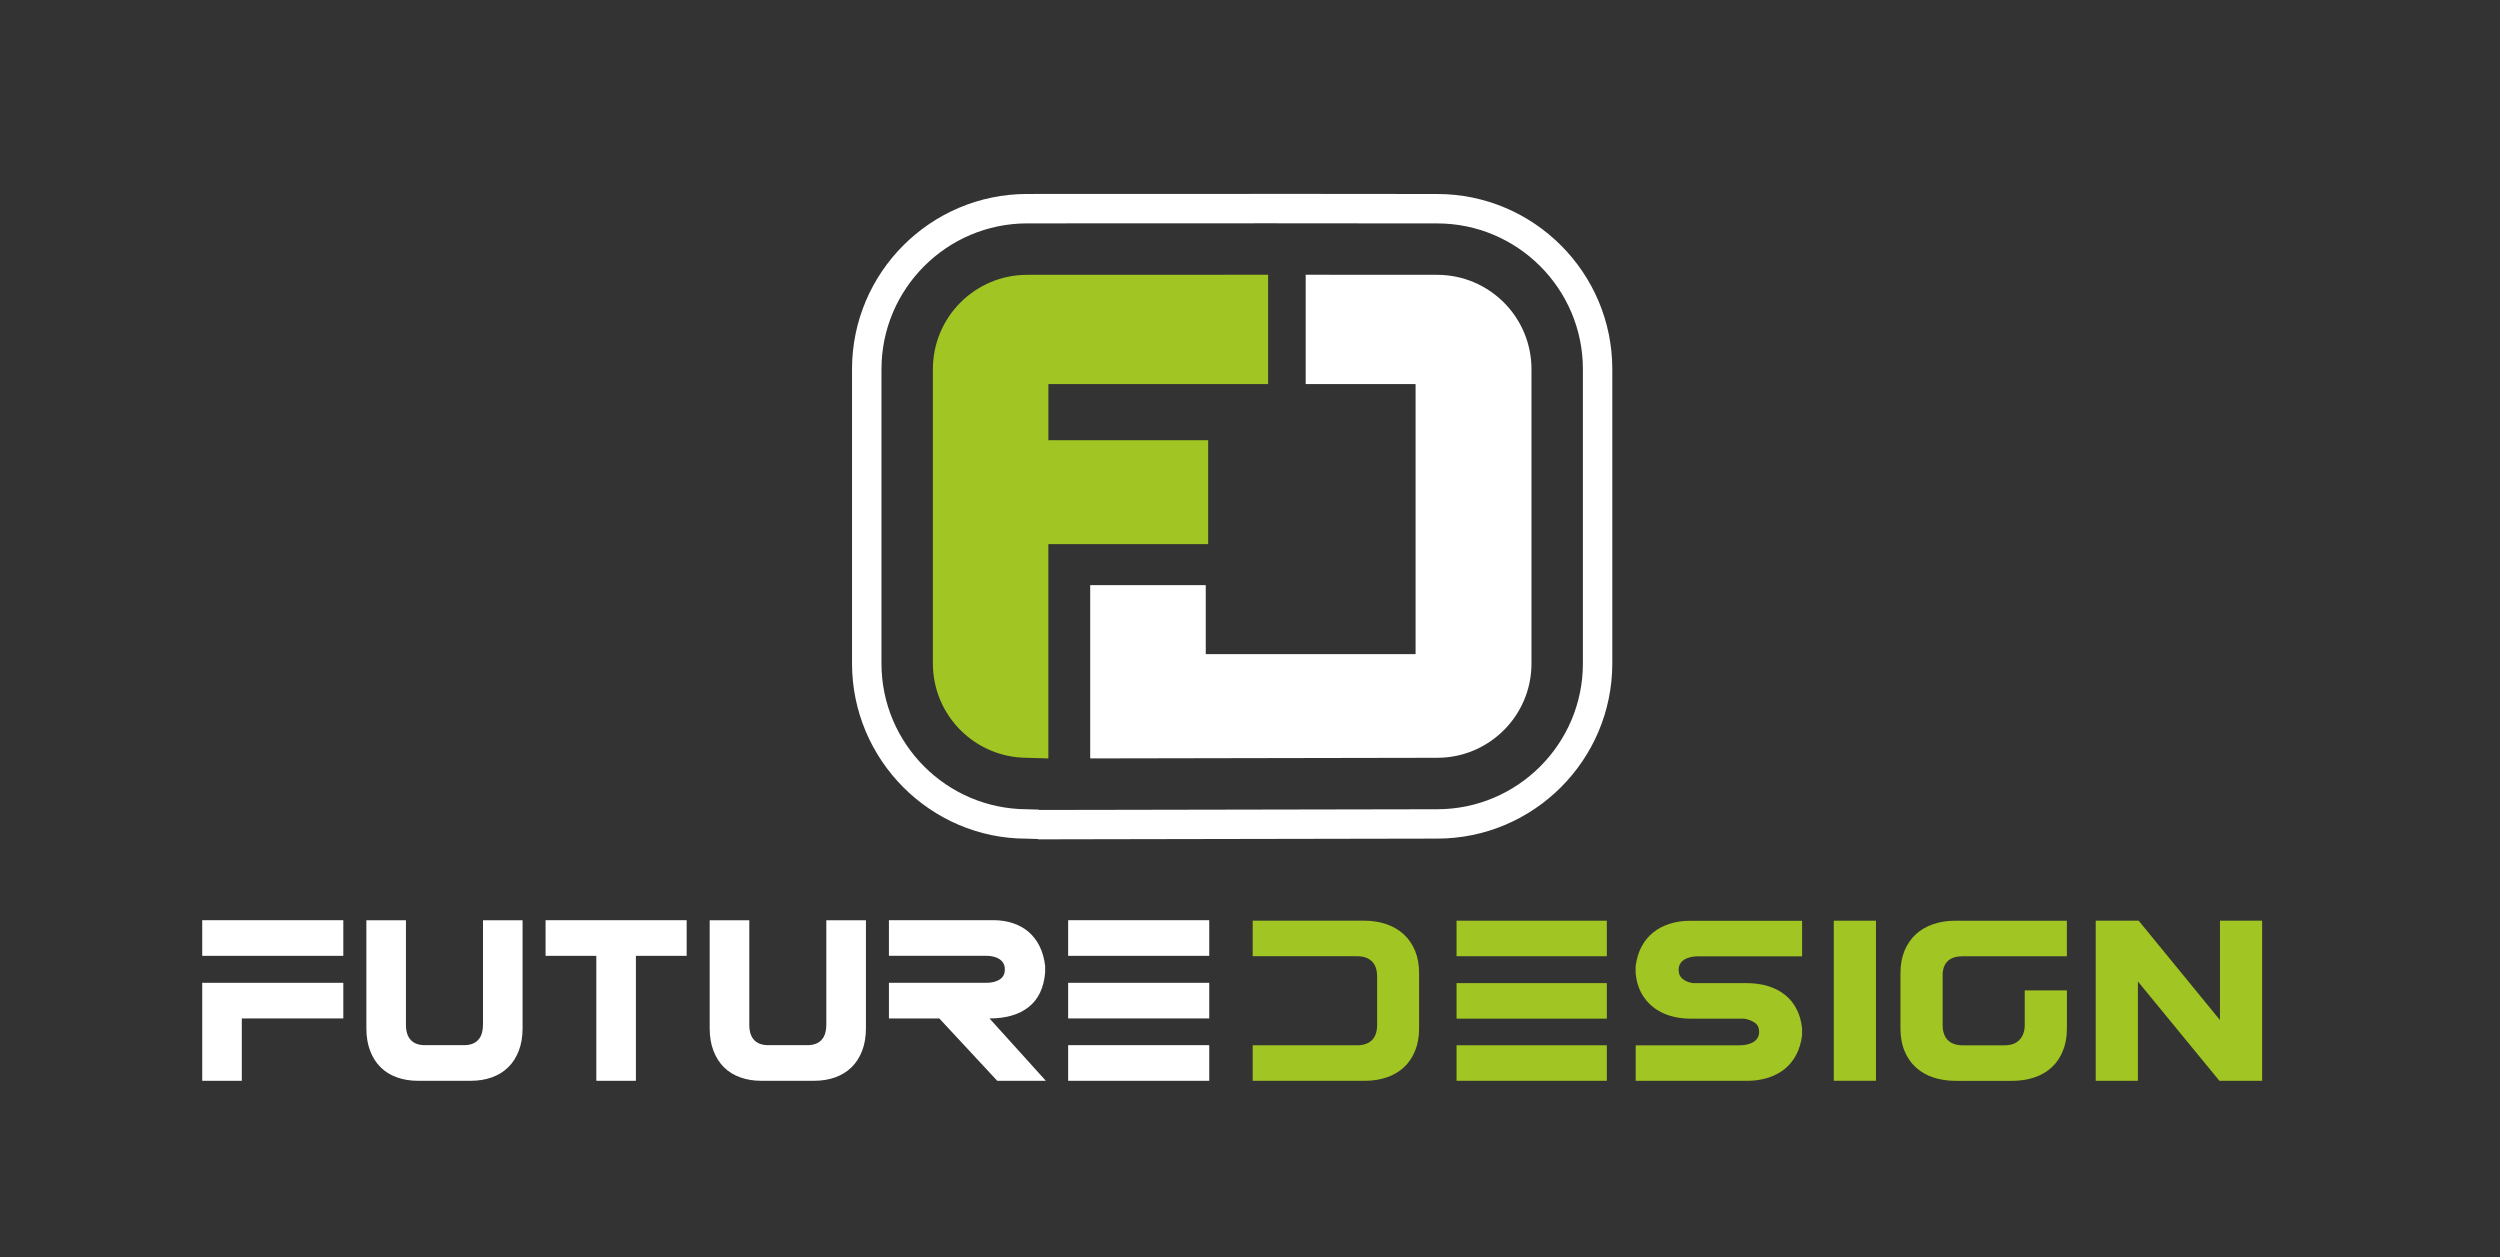 <svg xmlns="http://www.w3.org/2000/svg" xmlns:xlink="http://www.w3.org/1999/xlink" id="Laag_1" x="0px" y="0px" viewBox="0 0 717.64 360.93" style="enable-background:new 0 0 717.64 360.93;" xml:space="preserve"><rect x="0" y="0" width="717.64" height="360.93" fill="#333333" stroke="none"/><style type="text/css">	.st0{fill:#FFFFFF;}	.st1{fill:#A1C522;}	.st2{fill:none;}</style><g>	<g>		<rect x="306.62" y="282.12" class="st0" width="40.5" height="10.23"></rect>		<path class="st0" d="M295.31,289.05c2.76-2.2,4.32-5.47,4.7-9.83v-1.95c-0.24-2.11-0.77-3.98-1.58-5.62   c-0.81-1.64-1.85-3.01-3.13-4.11c-1.27-1.1-2.77-1.94-4.49-2.52c-1.72-0.58-3.62-0.88-5.68-0.88h-29.96v10.23h28.05   c0.69,0,1.35,0.08,1.99,0.24c0.64,0.16,1.2,0.39,1.68,0.71c0.48,0.31,0.86,0.72,1.14,1.21c0.28,0.49,0.41,1.08,0.41,1.75   c0,1.35-0.52,2.32-1.55,2.93c-1.03,0.61-2.26,0.91-3.67,0.91h-28.05v10.23h14.46l16.63,17.9h13.95l-16.17-17.9   C288.8,292.35,292.55,291.25,295.31,289.05z"></path>		<rect x="306.62" y="264.15" class="st0" width="40.5" height="10.23"></rect>		<rect x="306.62" y="300.02" class="st0" width="40.5" height="10.23"></rect>		<rect x="58.05" y="264.15" class="st0" width="40.5" height="10.23"></rect>		<path class="st0" d="M237.19,294.17c0,1.93-0.46,3.39-1.39,4.37c-0.93,0.99-2.27,1.48-4.03,1.48h-11.26   c-1.76,0-3.1-0.49-4.03-1.48c-0.93-0.99-1.39-2.44-1.39-4.37v-30.01h-11.37v31.02c0,2.42,0.36,4.58,1.09,6.46   c0.72,1.88,1.73,3.47,3.02,4.74c1.29,1.28,2.85,2.24,4.68,2.89c1.83,0.65,3.82,0.98,5.99,0.98h15.19c2.2,0,4.22-0.33,6.04-0.98   c1.82-0.65,3.39-1.61,4.7-2.89c1.31-1.28,2.32-2.86,3.05-4.74c0.72-1.88,1.09-4.04,1.09-6.46v-31.02h-11.37V294.17z"></path>		<polygon class="st0" points="58.05,310.25 69.41,310.25 69.41,292.35 98.55,292.35 98.55,282.12 58.05,282.12   "></polygon>		<path class="st0" d="M138.63,294.17c0,1.93-0.46,3.39-1.39,4.37c-0.93,0.99-2.27,1.48-4.03,1.48h-11.26   c-1.76,0-3.1-0.49-4.03-1.48c-0.93-0.99-1.39-2.44-1.39-4.37v-30.01h-11.36v31.02c0,2.42,0.36,4.58,1.08,6.46   c0.72,1.88,1.73,3.47,3.02,4.74c1.29,1.28,2.85,2.24,4.68,2.89c1.83,0.65,3.82,0.98,5.99,0.98h15.19c2.2,0,4.22-0.33,6.04-0.98   c1.83-0.65,3.39-1.61,4.7-2.89c1.31-1.28,2.32-2.86,3.05-4.74c0.72-1.88,1.09-4.04,1.09-6.46v-31.02h-11.36V294.17z"></path>		<polygon class="st0" points="156.61,274.38 171.18,274.38 171.18,310.25 182.54,310.25 182.54,274.38 197.11,274.38    197.11,264.15 156.61,264.15   "></polygon>	</g>	<g>		<rect x="418.11" y="300.05" class="st1" width="43.14" height="10.2"></rect>		<path class="st1" d="M402.98,268.22c-1.38-1.27-3.04-2.25-4.98-2.92c-1.94-0.67-4.07-1.01-6.38-1.01h-32.03v10.2h29.94   c1.87,0,3.3,0.49,4.29,1.48c0.99,0.98,1.49,2.44,1.49,4.36v13.89c0,1.92-0.5,3.38-1.49,4.36c-0.99,0.98-2.42,1.48-4.29,1.48   h-29.94v10.2h32.03c2.31,0,4.44-0.32,6.38-0.97c1.94-0.65,3.6-1.61,4.98-2.89c1.38-1.27,2.45-2.85,3.22-4.73   c0.77-1.88,1.16-4.02,1.16-6.44v-15.9c0-2.41-0.39-4.55-1.16-6.41C405.43,271.06,404.35,269.49,402.98,268.22z"></path>		<path class="st1" d="M554.9,265.3c-1.94,0.67-3.6,1.64-4.98,2.92c-1.38,1.27-2.45,2.84-3.22,4.7c-0.77,1.86-1.16,3.99-1.16,6.41   v15.9c0,2.41,0.38,4.56,1.16,6.44c0.77,1.88,1.85,3.46,3.25,4.73c1.39,1.28,3.06,2.24,5.01,2.89c1.94,0.65,4.09,0.97,6.44,0.97   h16.18c2.31,0,4.44-0.32,6.38-0.97c1.94-0.65,3.6-1.61,4.98-2.89c1.38-1.27,2.45-2.85,3.22-4.73c0.77-1.88,1.16-4.02,1.16-6.44   v-10.94h-12.11v9.93c0,1.79-0.5,3.21-1.49,4.26c-0.99,1.05-2.42,1.58-4.29,1.58h-12c-1.87,0-3.3-0.49-4.29-1.48   c-0.99-0.98-1.49-2.44-1.49-4.36v-14.96c0.33-3.17,2.24-4.76,5.72-4.76h29.94v-10.2h-32.03   C558.97,264.29,556.85,264.63,554.9,265.3z"></path>		<polygon class="st1" points="637.25,292.81 613.92,264.29 601.59,264.29 601.59,310.25 613.7,310.25 613.7,281.74 637.09,310.25    649.36,310.25 649.36,264.29 637.25,264.29   "></polygon>		<rect x="418.11" y="282.21" class="st1" width="43.14" height="10.2"></rect>		<path class="st1" d="M479.32,265.17c-1.84,0.58-3.43,1.42-4.79,2.52c-1.36,1.1-2.47,2.46-3.33,4.09c-0.86,1.63-1.42,3.5-1.68,5.6   v1.95c0.18,2.1,0.71,3.97,1.57,5.6c0.86,1.63,2,3.01,3.41,4.13c1.41,1.12,3.03,1.96,4.87,2.52c1.83,0.56,3.83,0.84,6,0.84h15.3   c1.17,0.18,2.18,0.56,3.03,1.14c0.84,0.58,1.27,1.45,1.27,2.62c0,0.67-0.15,1.25-0.44,1.74c-0.29,0.49-0.7,0.9-1.21,1.21   c-0.51,0.31-1.11,0.55-1.79,0.7c-0.68,0.16-1.39,0.23-2.12,0.23h-29.88v10.2h31.92c2.2,0,4.22-0.29,6.05-0.87   c1.83-0.58,3.43-1.42,4.79-2.52c1.36-1.1,2.47-2.46,3.33-4.09c0.86-1.63,1.42-3.5,1.68-5.6v-1.95c-0.22-2.1-0.75-3.97-1.6-5.6   c-0.84-1.63-1.96-3-3.36-4.09c-1.39-1.1-3.01-1.92-4.84-2.48c-1.84-0.56-3.85-0.84-6.05-0.84h-15.35c-1.17-0.13-2.17-0.51-3-1.14   c-0.83-0.63-1.24-1.52-1.24-2.68c0-0.67,0.15-1.25,0.44-1.74c0.29-0.49,0.7-0.89,1.21-1.21c0.51-0.31,1.11-0.55,1.79-0.7   c0.68-0.16,1.38-0.23,2.12-0.23h29.88v-10.2h-31.92C483.18,264.29,481.16,264.59,479.32,265.17z"></path>		<rect x="418.11" y="264.29" class="st1" width="43.14" height="10.2"></rect>		<rect x="526.4" y="264.29" class="st1" width="12.11" height="45.95"></rect>	</g></g><g>	<path class="st2" d="M412.54,64.13l-33.75-0.02V64.1l-10.04,0l-8.71-0.01v0.01l-65.16,0.02c-23.07,0-41.85,18.77-41.85,41.84v84.5  c0,23.04,18.72,41.78,41.74,41.84l3.41,0.1v0.1l14.79-0.02l99.56-0.18c23.07,0,41.85-18.77,41.85-41.84v-84.5  C454.38,82.89,435.61,64.13,412.54,64.13z M300.95,217.71l-6.07-0.18c-14.96,0-27.08-12.12-27.08-27.07v-84.5  c0-14.95,12.13-27.07,27.08-27.07l69.15-0.02v31.38h-63.07v16.11h45.87v29.83h-45.87V217.71z M439.61,190.46  c0,14.95-12.13,27.07-27.08,27.07l-99.59,0.18v-49.74h33.17v19.81h60.23v-77.53h-31.54V78.87l37.72,0.02  c14.96,0,27.08,12.12,27.08,27.07V190.46z"></path>	<path class="st0" d="M412.54,55.69l-33.76-0.03l-10.03,0h-8.72l-65.16,0.02c-27.73,0-50.29,22.55-50.29,50.28v84.5  c0,27.66,22.5,50.21,49.94,50.28l3.41,0.1l0.13,0.1h0.13l14.79-0.03l99.55-0.18c27.73,0,50.29-22.55,50.29-50.28v-84.5  C462.82,78.24,440.26,55.69,412.54,55.69z M454.38,190.46c0,23.07-18.77,41.84-41.85,41.84l-99.56,0.18l-14.79,0.02v-0.1l-3.41-0.1  c-23.03-0.06-41.74-18.81-41.74-41.84v-84.5c0-23.07,18.78-41.84,41.85-41.84l65.16-0.02v-0.01l8.71,0.01l10.04,0v0.01l33.75,0.02  c23.07,0,41.84,18.77,41.84,41.84V190.46z"></path>	<path class="st1" d="M346.82,126.36h-45.87v-16.11h63.07V78.87l-69.15,0.02c-14.96,0-27.08,12.12-27.08,27.07v84.5  c0,14.95,12.13,27.07,27.08,27.07l6.07,0.18v-61.52h45.87V126.36z"></path>	<path class="st0" d="M412.53,78.89l-37.72-0.02v31.38h31.54v77.53h-60.23v-19.81h-33.17v49.74l99.59-0.18  c14.96,0,27.08-12.12,27.08-27.07v-84.5C439.61,91.01,427.49,78.89,412.53,78.89z"></path></g></svg>